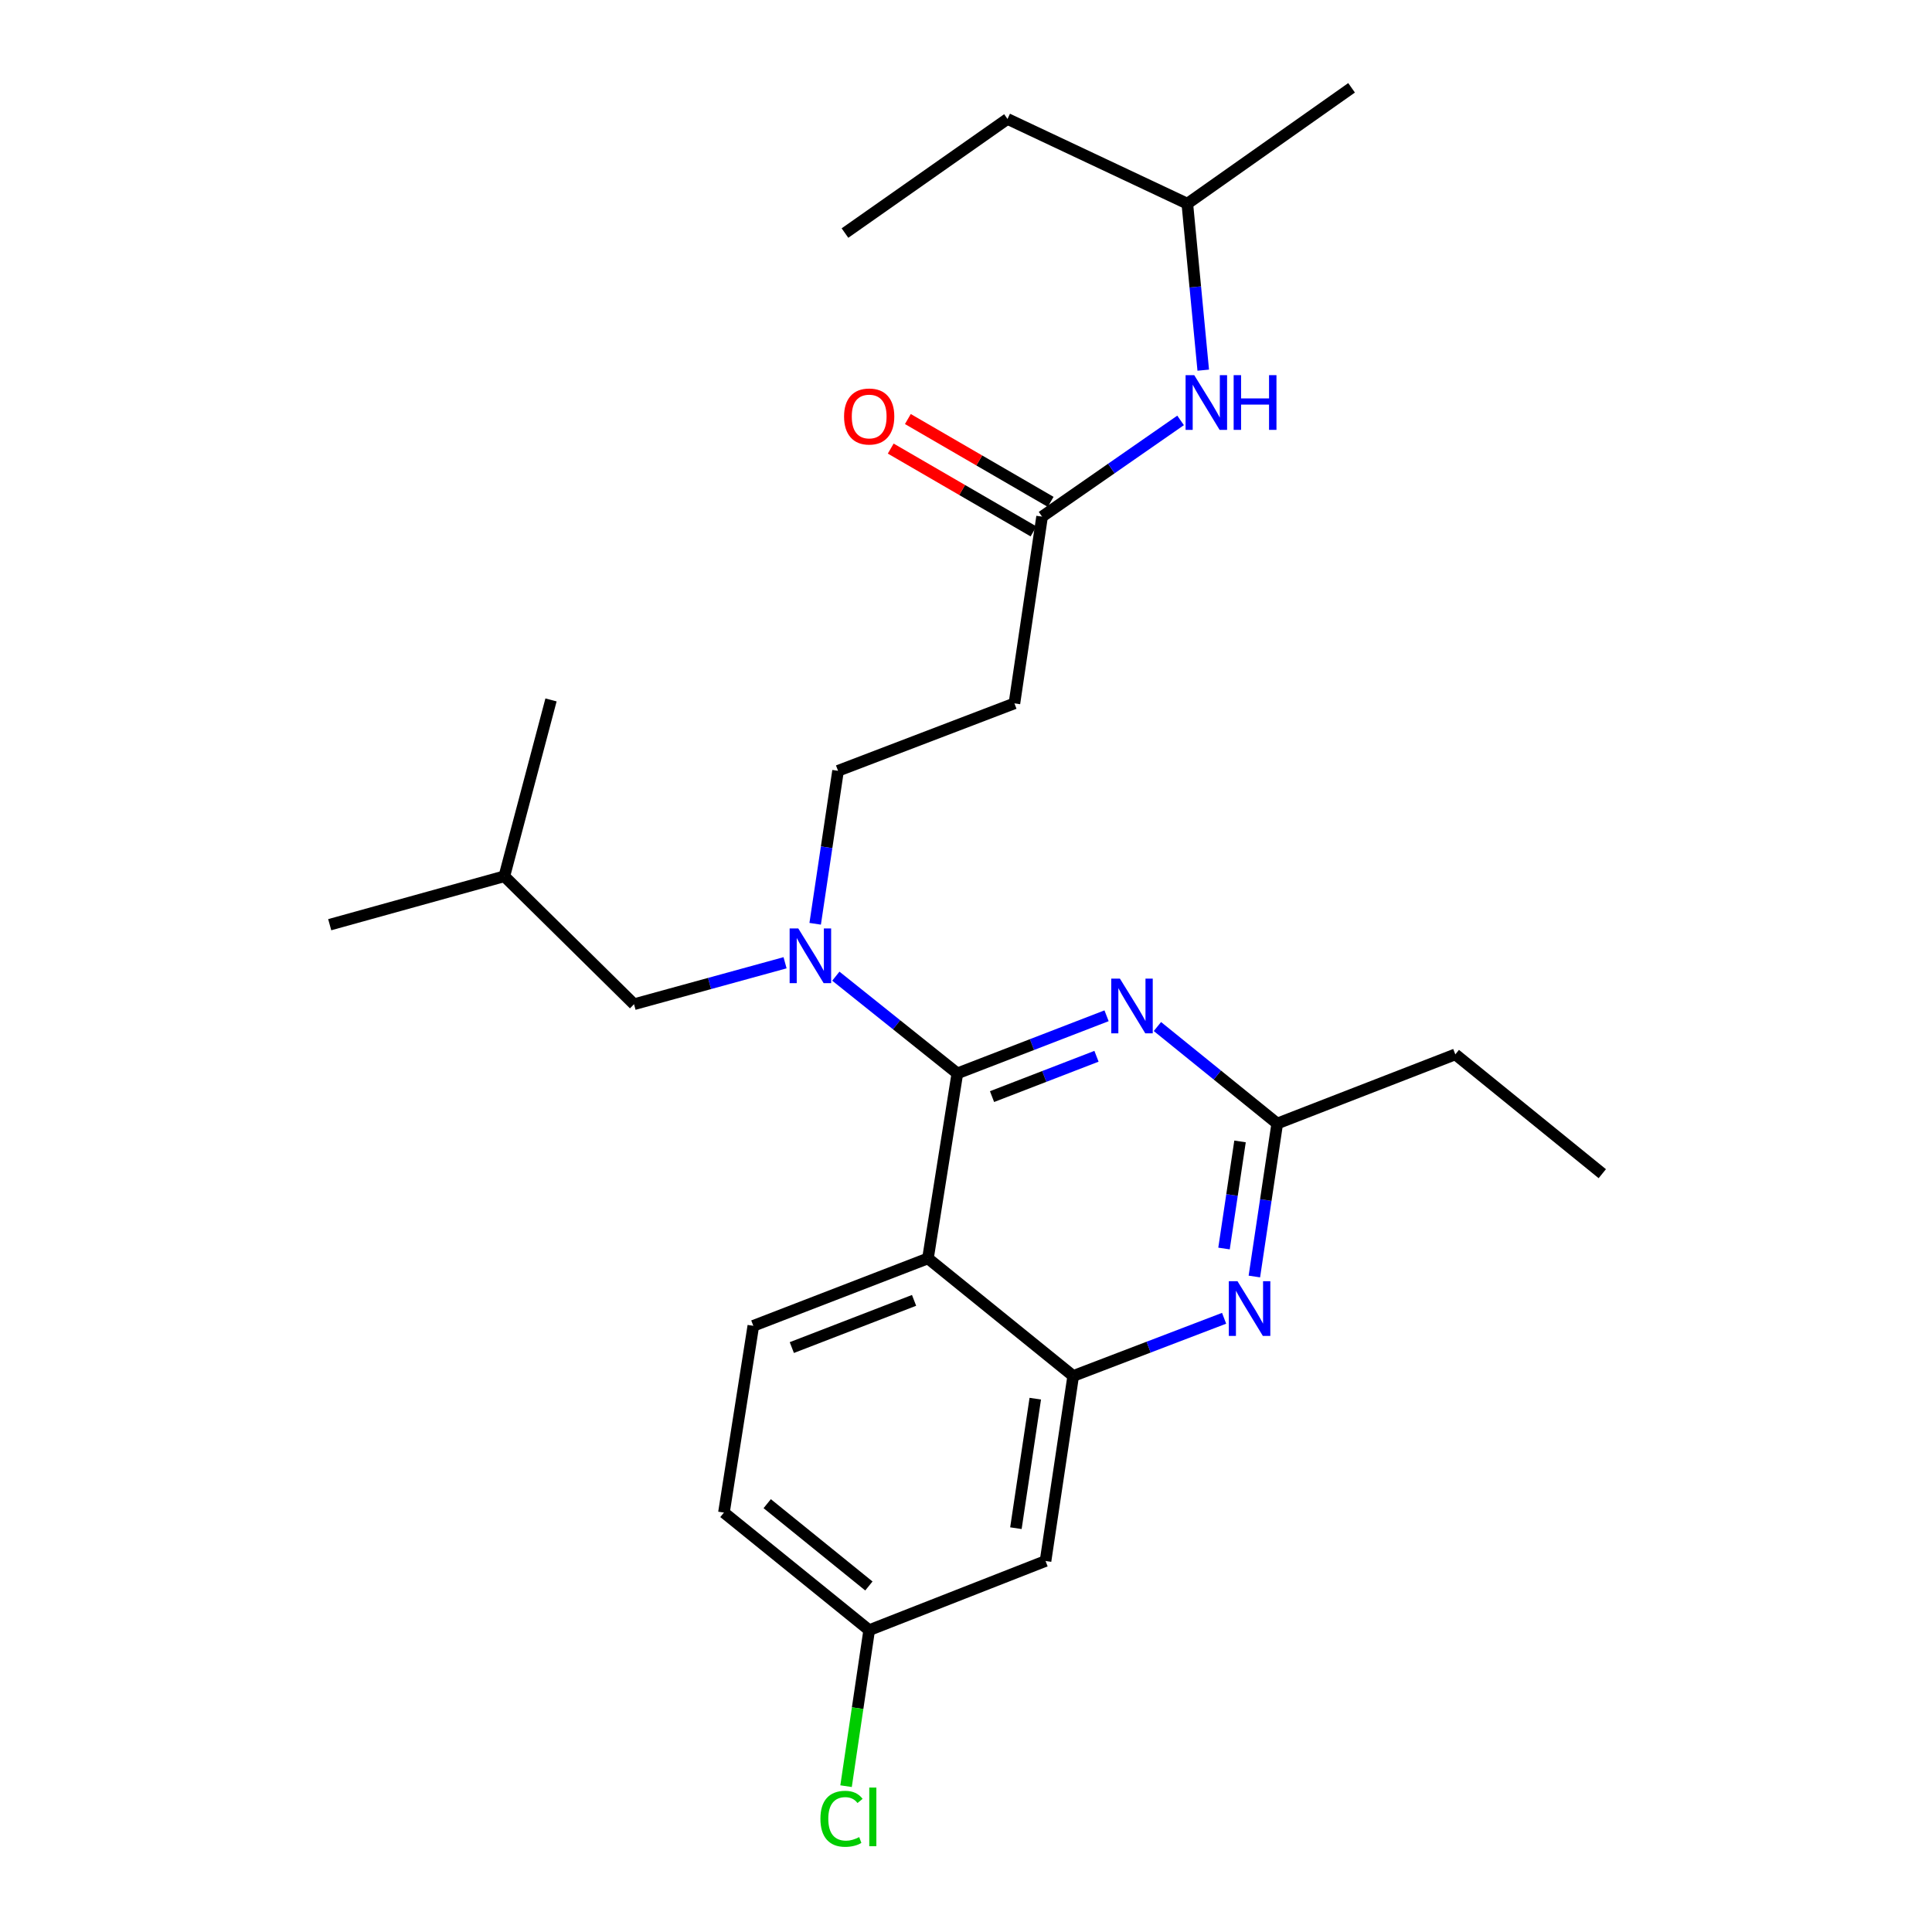 <?xml version='1.0' encoding='iso-8859-1'?>
<svg version='1.1' baseProfile='full'
              xmlns='http://www.w3.org/2000/svg'
                      xmlns:rdkit='http://www.rdkit.org/xml'
                      xmlns:xlink='http://www.w3.org/1999/xlink'
                  xml:space='preserve'
width='1000px' height='1000px' viewBox='0 0 1000 1000'>
<!-- END OF HEADER -->
<rect style='opacity:1.0;fill:#FFFFFF;stroke:none' width='1000' height='1000' x='0' y='0'> </rect>
<path class='bond-0' d='M 539.38,267.409 L 575.225,242.504' style='fill:none;fill-rule:evenodd;stroke:#000000;stroke-width:6px;stroke-linecap:butt;stroke-linejoin:miter;stroke-opacity:1' />
<path class='bond-0' d='M 575.225,242.504 L 611.069,217.599' style='fill:none;fill-rule:evenodd;stroke:#0000FF;stroke-width:6px;stroke-linecap:butt;stroke-linejoin:miter;stroke-opacity:1' />
<path class='bond-1' d='M 543.815,259.764 L 506.861,238.328' style='fill:none;fill-rule:evenodd;stroke:#000000;stroke-width:6px;stroke-linecap:butt;stroke-linejoin:miter;stroke-opacity:1' />
<path class='bond-1' d='M 506.861,238.328 L 469.907,216.893' style='fill:none;fill-rule:evenodd;stroke:#FF0000;stroke-width:6px;stroke-linecap:butt;stroke-linejoin:miter;stroke-opacity:1' />
<path class='bond-1' d='M 534.946,275.054 L 497.992,253.619' style='fill:none;fill-rule:evenodd;stroke:#000000;stroke-width:6px;stroke-linecap:butt;stroke-linejoin:miter;stroke-opacity:1' />
<path class='bond-1' d='M 497.992,253.619 L 461.037,232.184' style='fill:none;fill-rule:evenodd;stroke:#FF0000;stroke-width:6px;stroke-linecap:butt;stroke-linejoin:miter;stroke-opacity:1' />
<path class='bond-2' d='M 539.38,267.409 L 525.062,364.063' style='fill:none;fill-rule:evenodd;stroke:#000000;stroke-width:6px;stroke-linecap:butt;stroke-linejoin:miter;stroke-opacity:1' />
<path class='bond-3' d='M 622.796,191.594 L 618.676,148.506' style='fill:none;fill-rule:evenodd;stroke:#0000FF;stroke-width:6px;stroke-linecap:butt;stroke-linejoin:miter;stroke-opacity:1' />
<path class='bond-3' d='M 618.676,148.506 L 614.557,105.419' style='fill:none;fill-rule:evenodd;stroke:#000000;stroke-width:6px;stroke-linecap:butt;stroke-linejoin:miter;stroke-opacity:1' />
<path class='bond-4' d='M 614.557,105.419 L 521.478,61.57' style='fill:none;fill-rule:evenodd;stroke:#000000;stroke-width:6px;stroke-linecap:butt;stroke-linejoin:miter;stroke-opacity:1' />
<path class='bond-5' d='M 614.557,105.419 L 699.573,45.455' style='fill:none;fill-rule:evenodd;stroke:#000000;stroke-width:6px;stroke-linecap:butt;stroke-linejoin:miter;stroke-opacity:1' />
<path class='bond-6' d='M 521.478,61.57 L 437.355,120.631' style='fill:none;fill-rule:evenodd;stroke:#000000;stroke-width:6px;stroke-linecap:butt;stroke-linejoin:miter;stroke-opacity:1' />
<path class='bond-7' d='M 525.062,364.063 L 433.77,398.965' style='fill:none;fill-rule:evenodd;stroke:#000000;stroke-width:6px;stroke-linecap:butt;stroke-linejoin:miter;stroke-opacity:1' />
<path class='bond-8' d='M 433.77,398.965 L 427.851,438.555' style='fill:none;fill-rule:evenodd;stroke:#000000;stroke-width:6px;stroke-linecap:butt;stroke-linejoin:miter;stroke-opacity:1' />
<path class='bond-8' d='M 427.851,438.555 L 421.931,478.145' style='fill:none;fill-rule:evenodd;stroke:#0000FF;stroke-width:6px;stroke-linecap:butt;stroke-linejoin:miter;stroke-opacity:1' />
<path class='bond-9' d='M 406.345,498.324 L 367.258,509.056' style='fill:none;fill-rule:evenodd;stroke:#0000FF;stroke-width:6px;stroke-linecap:butt;stroke-linejoin:miter;stroke-opacity:1' />
<path class='bond-9' d='M 367.258,509.056 L 328.17,519.787' style='fill:none;fill-rule:evenodd;stroke:#000000;stroke-width:6px;stroke-linecap:butt;stroke-linejoin:miter;stroke-opacity:1' />
<path class='bond-10' d='M 432.627,505.266 L 464.075,530.425' style='fill:none;fill-rule:evenodd;stroke:#0000FF;stroke-width:6px;stroke-linecap:butt;stroke-linejoin:miter;stroke-opacity:1' />
<path class='bond-10' d='M 464.075,530.425 L 495.522,555.583' style='fill:none;fill-rule:evenodd;stroke:#000000;stroke-width:6px;stroke-linecap:butt;stroke-linejoin:miter;stroke-opacity:1' />
<path class='bond-11' d='M 374.709,782.91 L 449.886,843.768' style='fill:none;fill-rule:evenodd;stroke:#000000;stroke-width:6px;stroke-linecap:butt;stroke-linejoin:miter;stroke-opacity:1' />
<path class='bond-11' d='M 397.108,778.299 L 449.732,820.9' style='fill:none;fill-rule:evenodd;stroke:#000000;stroke-width:6px;stroke-linecap:butt;stroke-linejoin:miter;stroke-opacity:1' />
<path class='bond-12' d='M 374.709,782.91 L 389.921,686.246' style='fill:none;fill-rule:evenodd;stroke:#000000;stroke-width:6px;stroke-linecap:butt;stroke-linejoin:miter;stroke-opacity:1' />
<path class='bond-13' d='M 449.886,843.768 L 443.904,884.143' style='fill:none;fill-rule:evenodd;stroke:#000000;stroke-width:6px;stroke-linecap:butt;stroke-linejoin:miter;stroke-opacity:1' />
<path class='bond-13' d='M 443.904,884.143 L 437.923,924.519' style='fill:none;fill-rule:evenodd;stroke:#00CC00;stroke-width:6px;stroke-linecap:butt;stroke-linejoin:miter;stroke-opacity:1' />
<path class='bond-14' d='M 449.886,843.768 L 541.168,807.962' style='fill:none;fill-rule:evenodd;stroke:#000000;stroke-width:6px;stroke-linecap:butt;stroke-linejoin:miter;stroke-opacity:1' />
<path class='bond-15' d='M 541.168,807.962 L 555.486,712.202' style='fill:none;fill-rule:evenodd;stroke:#000000;stroke-width:6px;stroke-linecap:butt;stroke-linejoin:miter;stroke-opacity:1' />
<path class='bond-15' d='M 525.833,790.984 L 535.856,723.952' style='fill:none;fill-rule:evenodd;stroke:#000000;stroke-width:6px;stroke-linecap:butt;stroke-linejoin:miter;stroke-opacity:1' />
<path class='bond-16' d='M 389.921,686.246 L 480.31,651.344' style='fill:none;fill-rule:evenodd;stroke:#000000;stroke-width:6px;stroke-linecap:butt;stroke-linejoin:miter;stroke-opacity:1' />
<path class='bond-16' d='M 409.847,697.501 L 473.119,673.069' style='fill:none;fill-rule:evenodd;stroke:#000000;stroke-width:6px;stroke-linecap:butt;stroke-linejoin:miter;stroke-opacity:1' />
<path class='bond-17' d='M 480.31,651.344 L 555.486,712.202' style='fill:none;fill-rule:evenodd;stroke:#000000;stroke-width:6px;stroke-linecap:butt;stroke-linejoin:miter;stroke-opacity:1' />
<path class='bond-18' d='M 480.31,651.344 L 495.522,555.583' style='fill:none;fill-rule:evenodd;stroke:#000000;stroke-width:6px;stroke-linecap:butt;stroke-linejoin:miter;stroke-opacity:1' />
<path class='bond-19' d='M 555.486,712.202 L 594.54,697.271' style='fill:none;fill-rule:evenodd;stroke:#000000;stroke-width:6px;stroke-linecap:butt;stroke-linejoin:miter;stroke-opacity:1' />
<path class='bond-19' d='M 594.54,697.271 L 633.595,682.34' style='fill:none;fill-rule:evenodd;stroke:#0000FF;stroke-width:6px;stroke-linecap:butt;stroke-linejoin:miter;stroke-opacity:1' />
<path class='bond-20' d='M 649.257,660.719 L 655.177,621.129' style='fill:none;fill-rule:evenodd;stroke:#0000FF;stroke-width:6px;stroke-linecap:butt;stroke-linejoin:miter;stroke-opacity:1' />
<path class='bond-20' d='M 655.177,621.129 L 661.096,581.539' style='fill:none;fill-rule:evenodd;stroke:#000000;stroke-width:6px;stroke-linecap:butt;stroke-linejoin:miter;stroke-opacity:1' />
<path class='bond-20' d='M 633.55,646.228 L 637.694,618.515' style='fill:none;fill-rule:evenodd;stroke:#0000FF;stroke-width:6px;stroke-linecap:butt;stroke-linejoin:miter;stroke-opacity:1' />
<path class='bond-20' d='M 637.694,618.515 L 641.838,590.802' style='fill:none;fill-rule:evenodd;stroke:#000000;stroke-width:6px;stroke-linecap:butt;stroke-linejoin:miter;stroke-opacity:1' />
<path class='bond-21' d='M 661.096,581.539 L 630.087,556.436' style='fill:none;fill-rule:evenodd;stroke:#000000;stroke-width:6px;stroke-linecap:butt;stroke-linejoin:miter;stroke-opacity:1' />
<path class='bond-21' d='M 630.087,556.436 L 599.078,531.333' style='fill:none;fill-rule:evenodd;stroke:#0000FF;stroke-width:6px;stroke-linecap:butt;stroke-linejoin:miter;stroke-opacity:1' />
<path class='bond-22' d='M 661.096,581.539 L 753.272,545.743' style='fill:none;fill-rule:evenodd;stroke:#000000;stroke-width:6px;stroke-linecap:butt;stroke-linejoin:miter;stroke-opacity:1' />
<path class='bond-23' d='M 572.758,525.763 L 534.14,540.673' style='fill:none;fill-rule:evenodd;stroke:#0000FF;stroke-width:6px;stroke-linecap:butt;stroke-linejoin:miter;stroke-opacity:1' />
<path class='bond-23' d='M 534.14,540.673 L 495.522,555.583' style='fill:none;fill-rule:evenodd;stroke:#000000;stroke-width:6px;stroke-linecap:butt;stroke-linejoin:miter;stroke-opacity:1' />
<path class='bond-23' d='M 567.539,546.727 L 540.507,557.164' style='fill:none;fill-rule:evenodd;stroke:#0000FF;stroke-width:6px;stroke-linecap:butt;stroke-linejoin:miter;stroke-opacity:1' />
<path class='bond-23' d='M 540.507,557.164 L 513.474,567.601' style='fill:none;fill-rule:evenodd;stroke:#000000;stroke-width:6px;stroke-linecap:butt;stroke-linejoin:miter;stroke-opacity:1' />
<path class='bond-24' d='M 328.17,519.787 L 261.046,453.558' style='fill:none;fill-rule:evenodd;stroke:#000000;stroke-width:6px;stroke-linecap:butt;stroke-linejoin:miter;stroke-opacity:1' />
<path class='bond-25' d='M 261.046,453.558 L 285.205,362.276' style='fill:none;fill-rule:evenodd;stroke:#000000;stroke-width:6px;stroke-linecap:butt;stroke-linejoin:miter;stroke-opacity:1' />
<path class='bond-26' d='M 261.046,453.558 L 170.658,478.62' style='fill:none;fill-rule:evenodd;stroke:#000000;stroke-width:6px;stroke-linecap:butt;stroke-linejoin:miter;stroke-opacity:1' />
<path class='bond-27' d='M 753.272,545.743 L 829.342,607.495' style='fill:none;fill-rule:evenodd;stroke:#000000;stroke-width:6px;stroke-linecap:butt;stroke-linejoin:miter;stroke-opacity:1' />
<path  class='atom-1' d='M 618.137 194.178
L 627.417 209.178
Q 628.337 210.658, 629.817 213.338
Q 631.297 216.018, 631.377 216.178
L 631.377 194.178
L 635.137 194.178
L 635.137 222.498
L 631.257 222.498
L 621.297 206.098
Q 620.137 204.178, 618.897 201.978
Q 617.697 199.778, 617.337 199.098
L 617.337 222.498
L 613.657 222.498
L 613.657 194.178
L 618.137 194.178
' fill='#0000FF'/>
<path  class='atom-1' d='M 638.537 194.178
L 642.377 194.178
L 642.377 206.218
L 656.857 206.218
L 656.857 194.178
L 660.697 194.178
L 660.697 222.498
L 656.857 222.498
L 656.857 209.418
L 642.377 209.418
L 642.377 222.498
L 638.537 222.498
L 638.537 194.178
' fill='#0000FF'/>
<path  class='atom-2' d='M 436.886 215.577
Q 436.886 208.777, 440.246 204.977
Q 443.606 201.177, 449.886 201.177
Q 456.166 201.177, 459.526 204.977
Q 462.886 208.777, 462.886 215.577
Q 462.886 222.457, 459.486 226.377
Q 456.086 230.257, 449.886 230.257
Q 443.646 230.257, 440.246 226.377
Q 436.886 222.497, 436.886 215.577
M 449.886 227.057
Q 454.206 227.057, 456.526 224.177
Q 458.886 221.257, 458.886 215.577
Q 458.886 210.017, 456.526 207.217
Q 454.206 204.377, 449.886 204.377
Q 445.566 204.377, 443.206 207.177
Q 440.886 209.977, 440.886 215.577
Q 440.886 221.297, 443.206 224.177
Q 445.566 227.057, 449.886 227.057
' fill='#FF0000'/>
<path  class='atom-7' d='M 413.192 480.565
L 422.472 495.565
Q 423.392 497.045, 424.872 499.725
Q 426.352 502.405, 426.432 502.565
L 426.432 480.565
L 430.192 480.565
L 430.192 508.885
L 426.312 508.885
L 416.352 492.485
Q 415.192 490.565, 413.952 488.365
Q 412.752 486.165, 412.392 485.485
L 412.392 508.885
L 408.712 508.885
L 408.712 480.565
L 413.192 480.565
' fill='#0000FF'/>
<path  class='atom-14' d='M 640.518 663.139
L 649.798 678.139
Q 650.718 679.619, 652.198 682.299
Q 653.678 684.979, 653.758 685.139
L 653.758 663.139
L 657.518 663.139
L 657.518 691.459
L 653.638 691.459
L 643.678 675.059
Q 642.518 673.139, 641.278 670.939
Q 640.078 668.739, 639.718 668.059
L 639.718 691.459
L 636.038 691.459
L 636.038 663.139
L 640.518 663.139
' fill='#0000FF'/>
<path  class='atom-16' d='M 579.66 506.521
L 588.94 521.521
Q 589.86 523.001, 591.34 525.681
Q 592.82 528.361, 592.9 528.521
L 592.9 506.521
L 596.66 506.521
L 596.66 534.841
L 592.78 534.841
L 582.82 518.441
Q 581.66 516.521, 580.42 514.321
Q 579.22 512.121, 578.86 511.441
L 578.86 534.841
L 575.18 534.841
L 575.18 506.521
L 579.66 506.521
' fill='#0000FF'/>
<path  class='atom-24' d='M 424.647 941.402
Q 424.647 934.362, 427.927 930.682
Q 431.247 926.962, 437.527 926.962
Q 443.367 926.962, 446.487 931.082
L 443.847 933.242
Q 441.567 930.242, 437.527 930.242
Q 433.247 930.242, 430.967 933.122
Q 428.727 935.962, 428.727 941.402
Q 428.727 947.002, 431.047 949.882
Q 433.407 952.762, 437.967 952.762
Q 441.087 952.762, 444.727 950.882
L 445.847 953.882
Q 444.367 954.842, 442.127 955.402
Q 439.887 955.962, 437.407 955.962
Q 431.247 955.962, 427.927 952.202
Q 424.647 948.442, 424.647 941.402
' fill='#00CC00'/>
<path  class='atom-24' d='M 449.927 925.242
L 453.607 925.242
L 453.607 955.602
L 449.927 955.602
L 449.927 925.242
' fill='#00CC00'/>
</svg>
